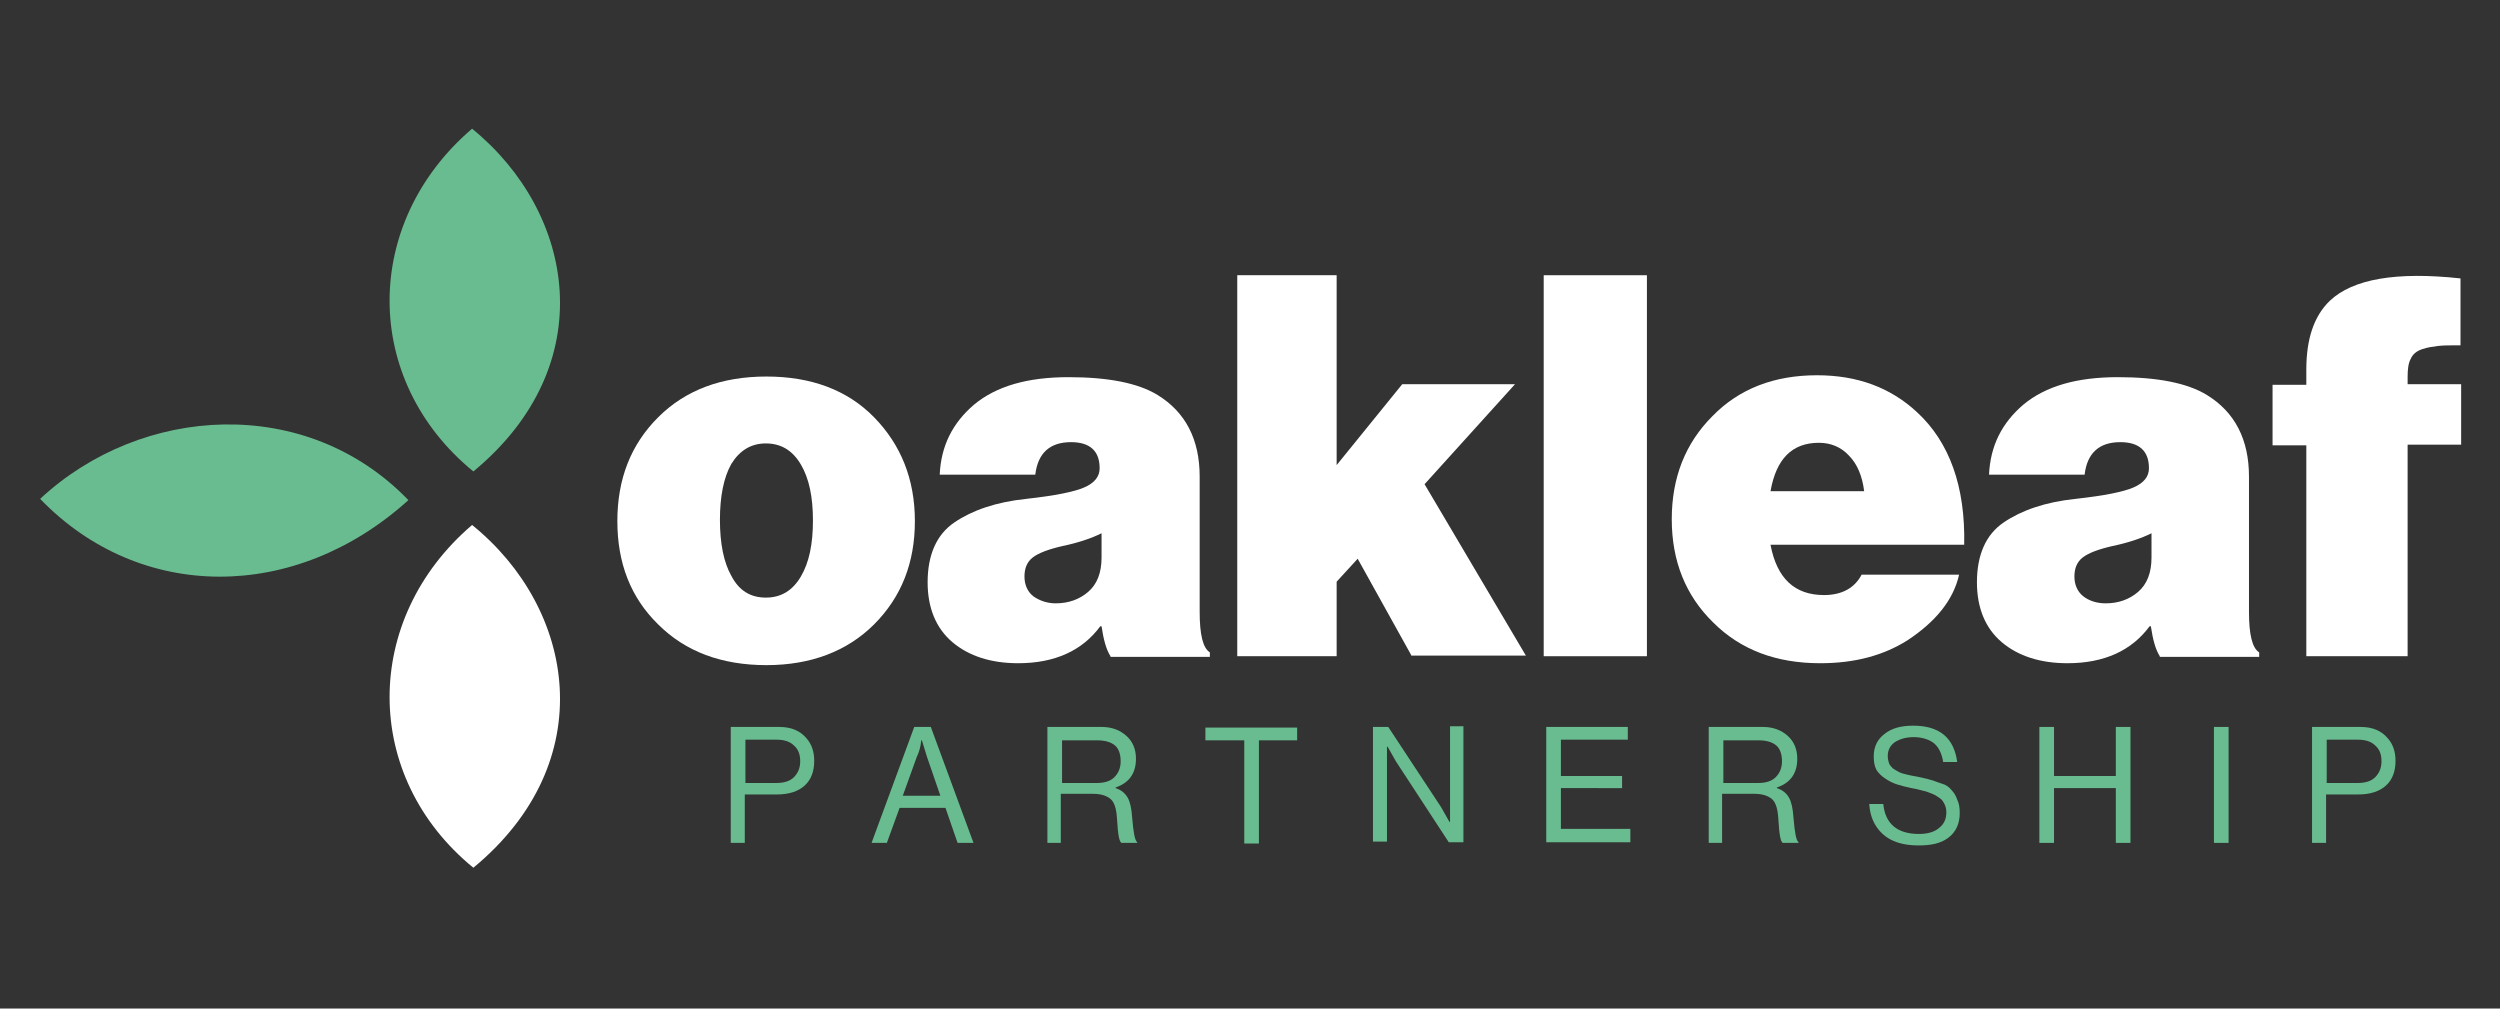 <?xml version="1.0" encoding="utf-8"?>
<!-- Generator: Adobe Illustrator 25.4.1, SVG Export Plug-In . SVG Version: 6.00 Build 0)  -->
<svg version="1.1" id="Layer_1" xmlns="http://www.w3.org/2000/svg" xmlns:xlink="http://www.w3.org/1999/xlink" x="0px" y="0px"
	 viewBox="0 0 392.4 158.3" style="enable-background:new 0 0 392.4 158.3;" xml:space="preserve">
<rect x="0" y="0" width="392.4" height="158.3" fill="#333333" stroke="none"/>
<style type="text/css">
	.st0{enable-background:new    ;}
	.st1{fill:#FFFFFF;}
	.st2{fill:#69BC90;}
</style>
<g>
	<g>
		<g class="st0">
			<path class="st1" d="M137.2,98c-4.2,4.2-9.9,6.4-16.9,6.4s-12.7-2.1-17-6.4c-4.3-4.2-6.4-9.6-6.4-16.2c0-6.6,2.1-12,6.4-16.3
				c4.3-4.3,10-6.4,17-6.4s12.7,2.1,16.9,6.4c4.2,4.3,6.4,9.7,6.4,16.3C143.6,88.3,141.5,93.7,137.2,98z M120.2,93.8
				c2.4,0,4.2-1.1,5.5-3.3c1.3-2.2,1.9-5.1,1.9-8.8c0-3.7-0.6-6.6-1.9-8.8c-1.3-2.2-3.1-3.3-5.5-3.3c-2.3,0-4.1,1.1-5.4,3.2
				c-1.2,2.1-1.8,5.1-1.8,8.8c0,3.7,0.6,6.7,1.8,8.8C116,92.7,117.8,93.8,120.2,93.8z"/>
			<path class="st1" d="M174.3,103c-0.7-1.1-1.1-2.7-1.4-4.7h-0.2c-2.8,3.8-7.1,5.8-12.9,5.8c-4.2,0-7.7-1.1-10.3-3.3
				c-2.6-2.2-3.9-5.4-3.9-9.4c0-4.3,1.4-7.5,4.2-9.4c2.8-1.9,6.5-3.2,11.3-3.7c4.5-0.5,7.5-1.1,9.1-1.8c1.6-0.7,2.4-1.7,2.4-3
				c0-2.7-1.5-4.1-4.5-4.1c-3.3,0-5.2,1.7-5.6,5.1h-15c0.2-4.5,2-8.1,5.4-11c3.5-2.9,8.4-4.3,14.8-4.3c6.2,0,10.9,0.9,14,2.8
				c4.4,2.7,6.6,7,6.6,12.8V96c0,3.6,0.5,5.7,1.6,6.4v0.7H174.3z M165.7,94.7c2,0,3.7-0.6,5.1-1.8c1.4-1.2,2.1-3,2.1-5.4v-3.8
				c-1.6,0.8-3.7,1.5-6.1,2c-2.2,0.5-3.8,1.1-4.7,1.8c-0.9,0.7-1.3,1.7-1.3,3c0,1.3,0.5,2.4,1.4,3.1
				C163.2,94.3,164.4,94.7,165.7,94.7z"/>
			<path class="st1" d="M221.6,103l-8.5-15.3l-3.3,3.6V103h-15.6V43.2h15.6V73l10.3-12.7h17.7l-14.2,15.7l15.9,26.9H221.6z"/>
			<path class="st1" d="M242.3,103V43.2h16.2V103H242.3z"/>
			<path class="st1" d="M285.7,104.1c-6.9,0-12.5-2.1-16.8-6.4c-4.3-4.2-6.5-9.6-6.5-16.2c0-6.5,2.1-11.9,6.4-16.2
				c4.2-4.3,9.7-6.4,16.4-6.4c6.3,0,11.5,1.9,15.7,5.8c5.1,4.7,7.6,11.7,7.4,20.8h-30.4c1,5.3,3.8,7.9,8.4,7.9
				c2.8,0,4.8-1.1,5.9-3.2h15.3c-0.9,4-3.7,7.4-8.1,10.3C295.6,102.9,291.1,104.1,285.7,104.1z M285.5,69.5c-4.2,0-6.7,2.5-7.6,7.6
				h14.7c-0.3-2.4-1.1-4.3-2.4-5.6C289,70.2,287.4,69.5,285.5,69.5z"/>
			<path class="st1" d="M339,103c-0.7-1.1-1.1-2.7-1.4-4.7h-0.2c-2.8,3.8-7.1,5.8-12.9,5.8c-4.2,0-7.7-1.1-10.3-3.3
				c-2.6-2.2-3.9-5.4-3.9-9.4c0-4.3,1.4-7.5,4.2-9.4c2.8-1.9,6.5-3.2,11.3-3.7c4.5-0.5,7.5-1.1,9.1-1.8c1.6-0.7,2.4-1.7,2.4-3
				c0-2.7-1.5-4.1-4.5-4.1c-3.3,0-5.2,1.7-5.6,5.1h-15c0.2-4.5,2-8.1,5.4-11c3.5-2.9,8.4-4.3,14.8-4.3c6.2,0,10.9,0.9,14,2.8
				c4.4,2.7,6.6,7,6.6,12.8V96c0,3.6,0.5,5.7,1.6,6.4v0.7H339z M330.5,94.7c2,0,3.7-0.6,5.1-1.8c1.4-1.2,2.1-3,2.1-5.4v-3.8
				c-1.6,0.8-3.7,1.5-6.1,2c-2.2,0.5-3.8,1.1-4.7,1.8c-0.9,0.7-1.3,1.7-1.3,3c0,1.3,0.5,2.4,1.4,3.1
				C327.9,94.3,329.1,94.7,330.5,94.7z"/>
			<path class="st1" d="M356.7,69.9v-9.5h5.3V58c0-4.8,1.2-8.4,3.7-10.8c3.6-3.4,10.4-4.6,20.5-3.5v10.5c-1.5,0-2.7,0-3.5,0.1
				c-0.8,0.1-1.6,0.2-2.5,0.5c-0.9,0.3-1.5,0.8-1.8,1.5c-0.4,0.7-0.5,1.7-0.5,2.9v1.1h8.4v9.5h-8.4V103H362V69.9H356.7z"/>
		</g>
	</g>
	<path class="st2" d="M74.3,74c-17.5-14.3-17.5-39-0.2-53.8C90.3,33.4,94.5,57.3,74.3,74z"/>
	<path class="st2" d="M64.1,78.5c-17.8,16.1-42.2,16-57.8-0.2C22.2,63.5,48.1,61.9,64.1,78.5z"/>
	<path class="st1" d="M74.3,136.2c-17.5-14.3-17.5-39-0.2-53.8C90.3,95.5,94.5,119.5,74.3,136.2z"/>
	<g>
		<path class="st2" d="M114.7,132.3v-18.2h7.6c1.9,0,3.3,0.6,4.3,1.8c0.8,0.9,1.2,2.1,1.2,3.5c0,1.7-0.5,3-1.5,3.9s-2.4,1.4-4.4,1.4
			h-5v7.6H114.7z M117,116.2v6.7h4.8c1.3,0,2.2-0.3,2.8-0.9c0.6-0.6,1-1.4,1-2.5c0-1.1-0.3-1.9-1-2.5c-0.6-0.6-1.5-0.9-2.7-0.9H117z
			"/>
		<path class="st2" d="M136.8,132.3l6.7-18.2h2.6l6.7,18.2h-2.5l-1.9-5.5h-7.2l-2,5.5H136.8z M143.9,118.8l-2.2,6.1h5.9l-2.1-6.1
			l-0.8-2.6h-0.1C144.5,117.3,144.2,118.2,143.9,118.8z"/>
		<path class="st2" d="M164.4,132.3v-18.2h8.5c1.6,0,2.9,0.5,3.9,1.4s1.5,2.1,1.5,3.6c0,2.3-1.1,3.8-3.2,4.5v0.1
			c0.9,0.3,1.5,0.8,1.9,1.5c0.4,0.7,0.6,1.7,0.7,3.1c0.2,2.3,0.4,3.6,0.8,3.9v0.1h-2.5c-0.2-0.2-0.3-0.5-0.4-1
			c-0.1-0.5-0.2-1.5-0.3-3.1c-0.1-1.3-0.4-2.3-1-2.8c-0.6-0.5-1.5-0.8-2.7-0.8h-5.1v7.7H164.4z M166.7,116.2v6.7h5.4
			c1.3,0,2.2-0.3,2.8-0.9c0.6-0.6,1-1.4,1-2.5c0-1.1-0.3-2-0.9-2.5c-0.6-0.5-1.5-0.8-2.8-0.8H166.7z"/>
		<path class="st2" d="M189.2,116.2v-2h14.4v2h-6v16.2h-2.3v-16.2H189.2z"/>
		<path class="st2" d="M215.5,132.3v-18.2h2.4l8.3,12.6l1.3,2.3h0.1v-15h2.1v18.2h-2.3l-8.3-12.7l-1.3-2.3h-0.1v14.9H215.5z"/>
		<path class="st2" d="M242.7,132.3v-18.2h12.8v2H245v5.7h9.6v1.9H245v6.4h10.9v2.1H242.7z"/>
		<path class="st2" d="M268.2,132.3v-18.2h8.5c1.6,0,2.9,0.5,3.9,1.4s1.5,2.1,1.5,3.6c0,2.3-1.1,3.8-3.2,4.5v0.1
			c0.9,0.3,1.5,0.8,1.9,1.5c0.4,0.7,0.6,1.7,0.7,3.1c0.2,2.3,0.4,3.6,0.8,3.9v0.1h-2.5c-0.2-0.2-0.3-0.5-0.4-1s-0.2-1.5-0.3-3.1
			c-0.1-1.3-0.4-2.3-1-2.8c-0.6-0.5-1.5-0.8-2.7-0.8h-5.1v7.7H268.2z M270.5,116.2v6.7h5.4c1.3,0,2.2-0.3,2.8-0.9
			c0.6-0.6,1-1.4,1-2.5c0-1.1-0.3-2-0.9-2.5c-0.6-0.5-1.5-0.8-2.8-0.8H270.5z"/>
		<path class="st2" d="M301.1,132.7c-2.4,0-4.3-0.6-5.6-1.8c-1.3-1.2-2-2.8-2.1-4.7h2.2c0.3,3.1,2.2,4.7,5.6,4.7
			c1.3,0,2.4-0.3,3.1-0.9c0.8-0.6,1.2-1.4,1.2-2.5c0-0.5-0.1-0.9-0.3-1.3s-0.4-0.7-0.7-0.9s-0.7-0.5-1.2-0.7s-1-0.4-1.5-0.5
			c-0.4-0.1-1.1-0.3-1.8-0.4c-0.9-0.2-1.7-0.4-2.3-0.6c-0.6-0.2-1.2-0.5-1.8-0.9c-0.6-0.4-1.1-0.9-1.4-1.4c-0.3-0.6-0.4-1.3-0.4-2.1
			c0-1.5,0.6-2.7,1.7-3.5c1.1-0.9,2.6-1.3,4.5-1.3c4.1,0,6.4,1.9,6.9,5.7H305c-0.2-1.3-0.7-2.3-1.4-2.9s-1.9-1-3.2-1
			c-1.3,0-2.2,0.3-3,0.8c-0.7,0.5-1.1,1.2-1.1,2.2c0,0.4,0.1,0.8,0.2,1.1s0.4,0.6,0.6,0.8c0.3,0.2,0.6,0.4,1,0.6
			c0.4,0.2,0.9,0.3,1.3,0.4c0.4,0.1,0.9,0.2,1.5,0.3c0.8,0.2,1.5,0.3,2.1,0.5c0.5,0.1,1.1,0.4,1.8,0.6s1.2,0.6,1.5,1
			c0.4,0.4,0.7,0.9,0.9,1.5c0.3,0.6,0.4,1.3,0.4,2.1c0,1.7-0.6,3-1.8,3.9S303.1,132.7,301.1,132.7z"/>
		<path class="st2" d="M320.1,132.3v-18.2h2.3v7.7h9.7v-7.7h2.3v18.2h-2.3v-8.6h-9.7v8.6H320.1z"/>
		<path class="st2" d="M347.5,132.3v-18.2h2.3v18.2H347.5z"/>
		<path class="st2" d="M362.9,132.3v-18.2h7.6c1.9,0,3.3,0.6,4.3,1.8c0.8,0.9,1.2,2.1,1.2,3.5c0,1.7-0.5,3-1.5,3.9s-2.4,1.4-4.4,1.4
			h-5v7.6H362.9z M365.2,116.2v6.7h4.8c1.3,0,2.2-0.3,2.8-0.9c0.6-0.6,1-1.4,1-2.5c0-1.1-0.3-1.9-1-2.5c-0.6-0.6-1.5-0.9-2.7-0.9
			H365.2z"/>
	</g>
</g>
</svg>
